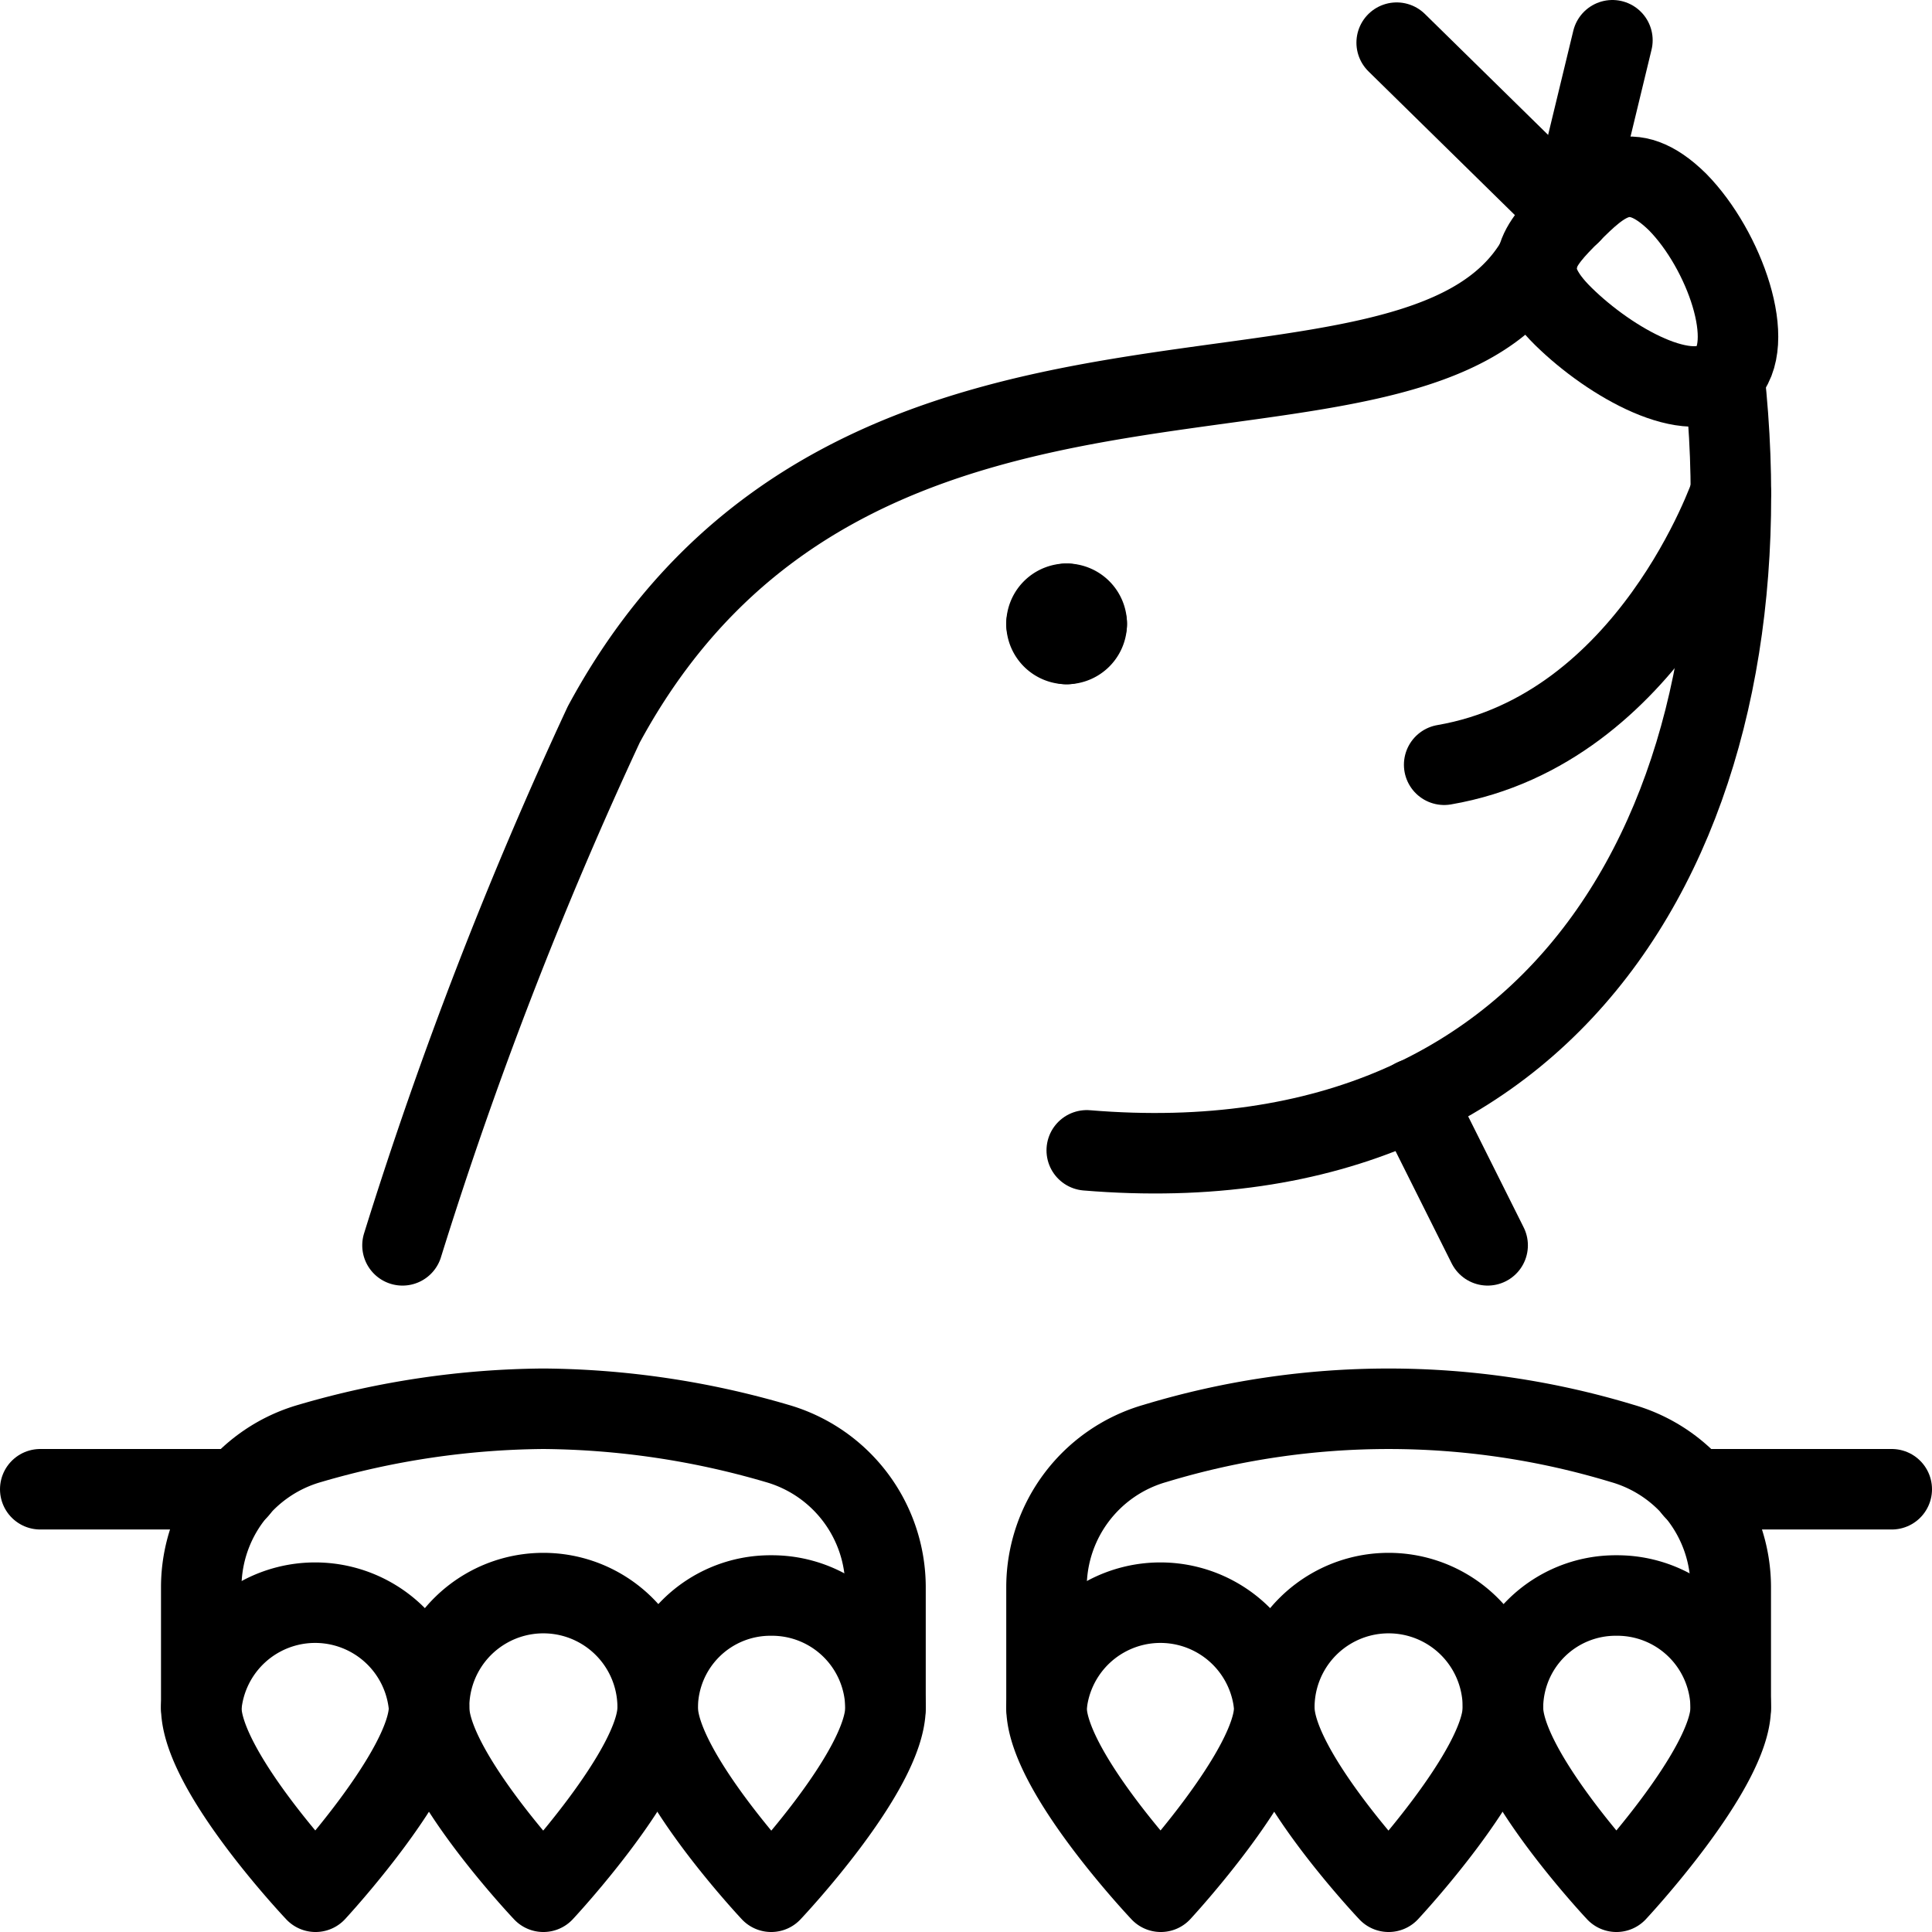 <svg xmlns="http://www.w3.org/2000/svg" viewBox="0 0 24 24">
  
<g transform="matrix(1,0,0,1,0,0)"><g>
    <path d="M21.42,4.67C22,10,19.53,14.79,13.5,14.29" style="fill: none;stroke: #000000;stroke-linecap: round;stroke-linejoin: round"></path>
    <path d="M5,15.47A51.91,51.91,0,0,1,7.5,9c3.12-5.78,10.07-3.09,11.6-5.78" style="fill: none;stroke: #000000;stroke-linecap: round;stroke-linejoin: round"></path>
    <line x1="17.57" y1="13.65" x2="18.48" y2="15.47" style="fill: none;stroke: #000000;stroke-linecap: round;stroke-linejoin: round"></line>
    <path d="M13.25,7.5a.25.25,0,0,0-.25.25" style="fill: none;stroke: #000000;stroke-linecap: round;stroke-linejoin: round"></path>
    <path d="M13.5,7.75a.25.25,0,0,0-.25-.25" style="fill: none;stroke: #000000;stroke-linecap: round;stroke-linejoin: round"></path>
    <path d="M13.25,8a.25.25,0,0,0,.25-.25" style="fill: none;stroke: #000000;stroke-linecap: round;stroke-linejoin: round"></path>
    <path d="M13,7.75a.25.25,0,0,0,.25.25" style="fill: none;stroke: #000000;stroke-linecap: round;stroke-linejoin: round"></path>
    <path d="M20.84,2.51c.58.59,1,1.77.58,2.16s-1.41-.16-2-.74-.3-.89.09-1.28S20.25,1.93,20.84,2.51Z" style="fill: none;stroke: #000000;stroke-linecap: round;stroke-linejoin: round"></path>
    <line x1="19.51" y1="2.65" x2="20.03" y2="0.5" style="fill: none;stroke: #000000;stroke-linecap: round;stroke-linejoin: round"></line>
    <line x1="19.51" y1="2.65" x2="17.35" y2="0.53" style="fill: none;stroke: #000000;stroke-linecap: round;stroke-linejoin: round"></line>
    <path d="M21.5,6.12s-1,2.94-3.56,3.38" style="fill: none;stroke: #000000;stroke-linecap: round;stroke-linejoin: round"></path>
    <path d="M2.5,21.21v-1.5a1.86,1.86,0,0,1,1.35-1.78,10.57,10.57,0,0,1,2.9-.43,10.57,10.57,0,0,1,2.9.43A1.86,1.86,0,0,1,11,19.71v1.5" style="fill: none;stroke: #000000;stroke-linecap: round;stroke-linejoin: round"></path>
    <path d="M5.33,21.21c0,.77-1.41,2.29-1.41,2.29S2.5,22,2.5,21.21a1.42,1.42,0,0,1,2.83,0Z" style="fill: none;stroke: #000000;stroke-linecap: round;stroke-linejoin: round"></path>
    <path d="M8.17,21.21c0,.77-1.42,2.29-1.42,2.29S5.33,22,5.33,21.21a1.42,1.42,0,0,1,2.84,0Z" style="fill: none;stroke: #000000;stroke-linecap: round;stroke-linejoin: round"></path>
    <path d="M9.58,19.82A1.41,1.41,0,0,1,11,21.21C11,22,9.58,23.5,9.58,23.5S8.17,22,8.17,21.21A1.4,1.4,0,0,1,9.58,19.82Z" style="fill: none;stroke: #000000;stroke-linecap: round;stroke-linejoin: round"></path>
    <path d="M13,21.21v-1.5a1.86,1.86,0,0,1,1.35-1.78,10,10,0,0,1,5.8,0,1.86,1.86,0,0,1,1.35,1.78v1.5" style="fill: none;stroke: #000000;stroke-linecap: round;stroke-linejoin: round"></path>
    <path d="M15.83,21.21c0,.77-1.41,2.29-1.41,2.29S13,22,13,21.21a1.42,1.42,0,0,1,2.83,0Z" style="fill: none;stroke: #000000;stroke-linecap: round;stroke-linejoin: round"></path>
    <path d="M18.67,21.21c0,.77-1.42,2.29-1.42,2.29S15.83,22,15.83,21.21a1.42,1.42,0,0,1,2.84,0Z" style="fill: none;stroke: #000000;stroke-linecap: round;stroke-linejoin: round"></path>
    <path d="M20.08,19.82a1.41,1.41,0,0,1,1.42,1.39c0,.77-1.42,2.29-1.42,2.29S18.67,22,18.67,21.21A1.4,1.4,0,0,1,20.08,19.82Z" style="fill: none;stroke: #000000;stroke-linecap: round;stroke-linejoin: round"></path>
    <line x1="23.5" y1="18.5" x2="21.04" y2="18.5" style="fill: none;stroke: #000000;stroke-linecap: round;stroke-linejoin: round"></line>
    <line x1="0.5" y1="18.5" x2="2.96" y2="18.5" style="fill: none;stroke: #000000;stroke-linecap: round;stroke-linejoin: round"></line>
  </g></g></svg>